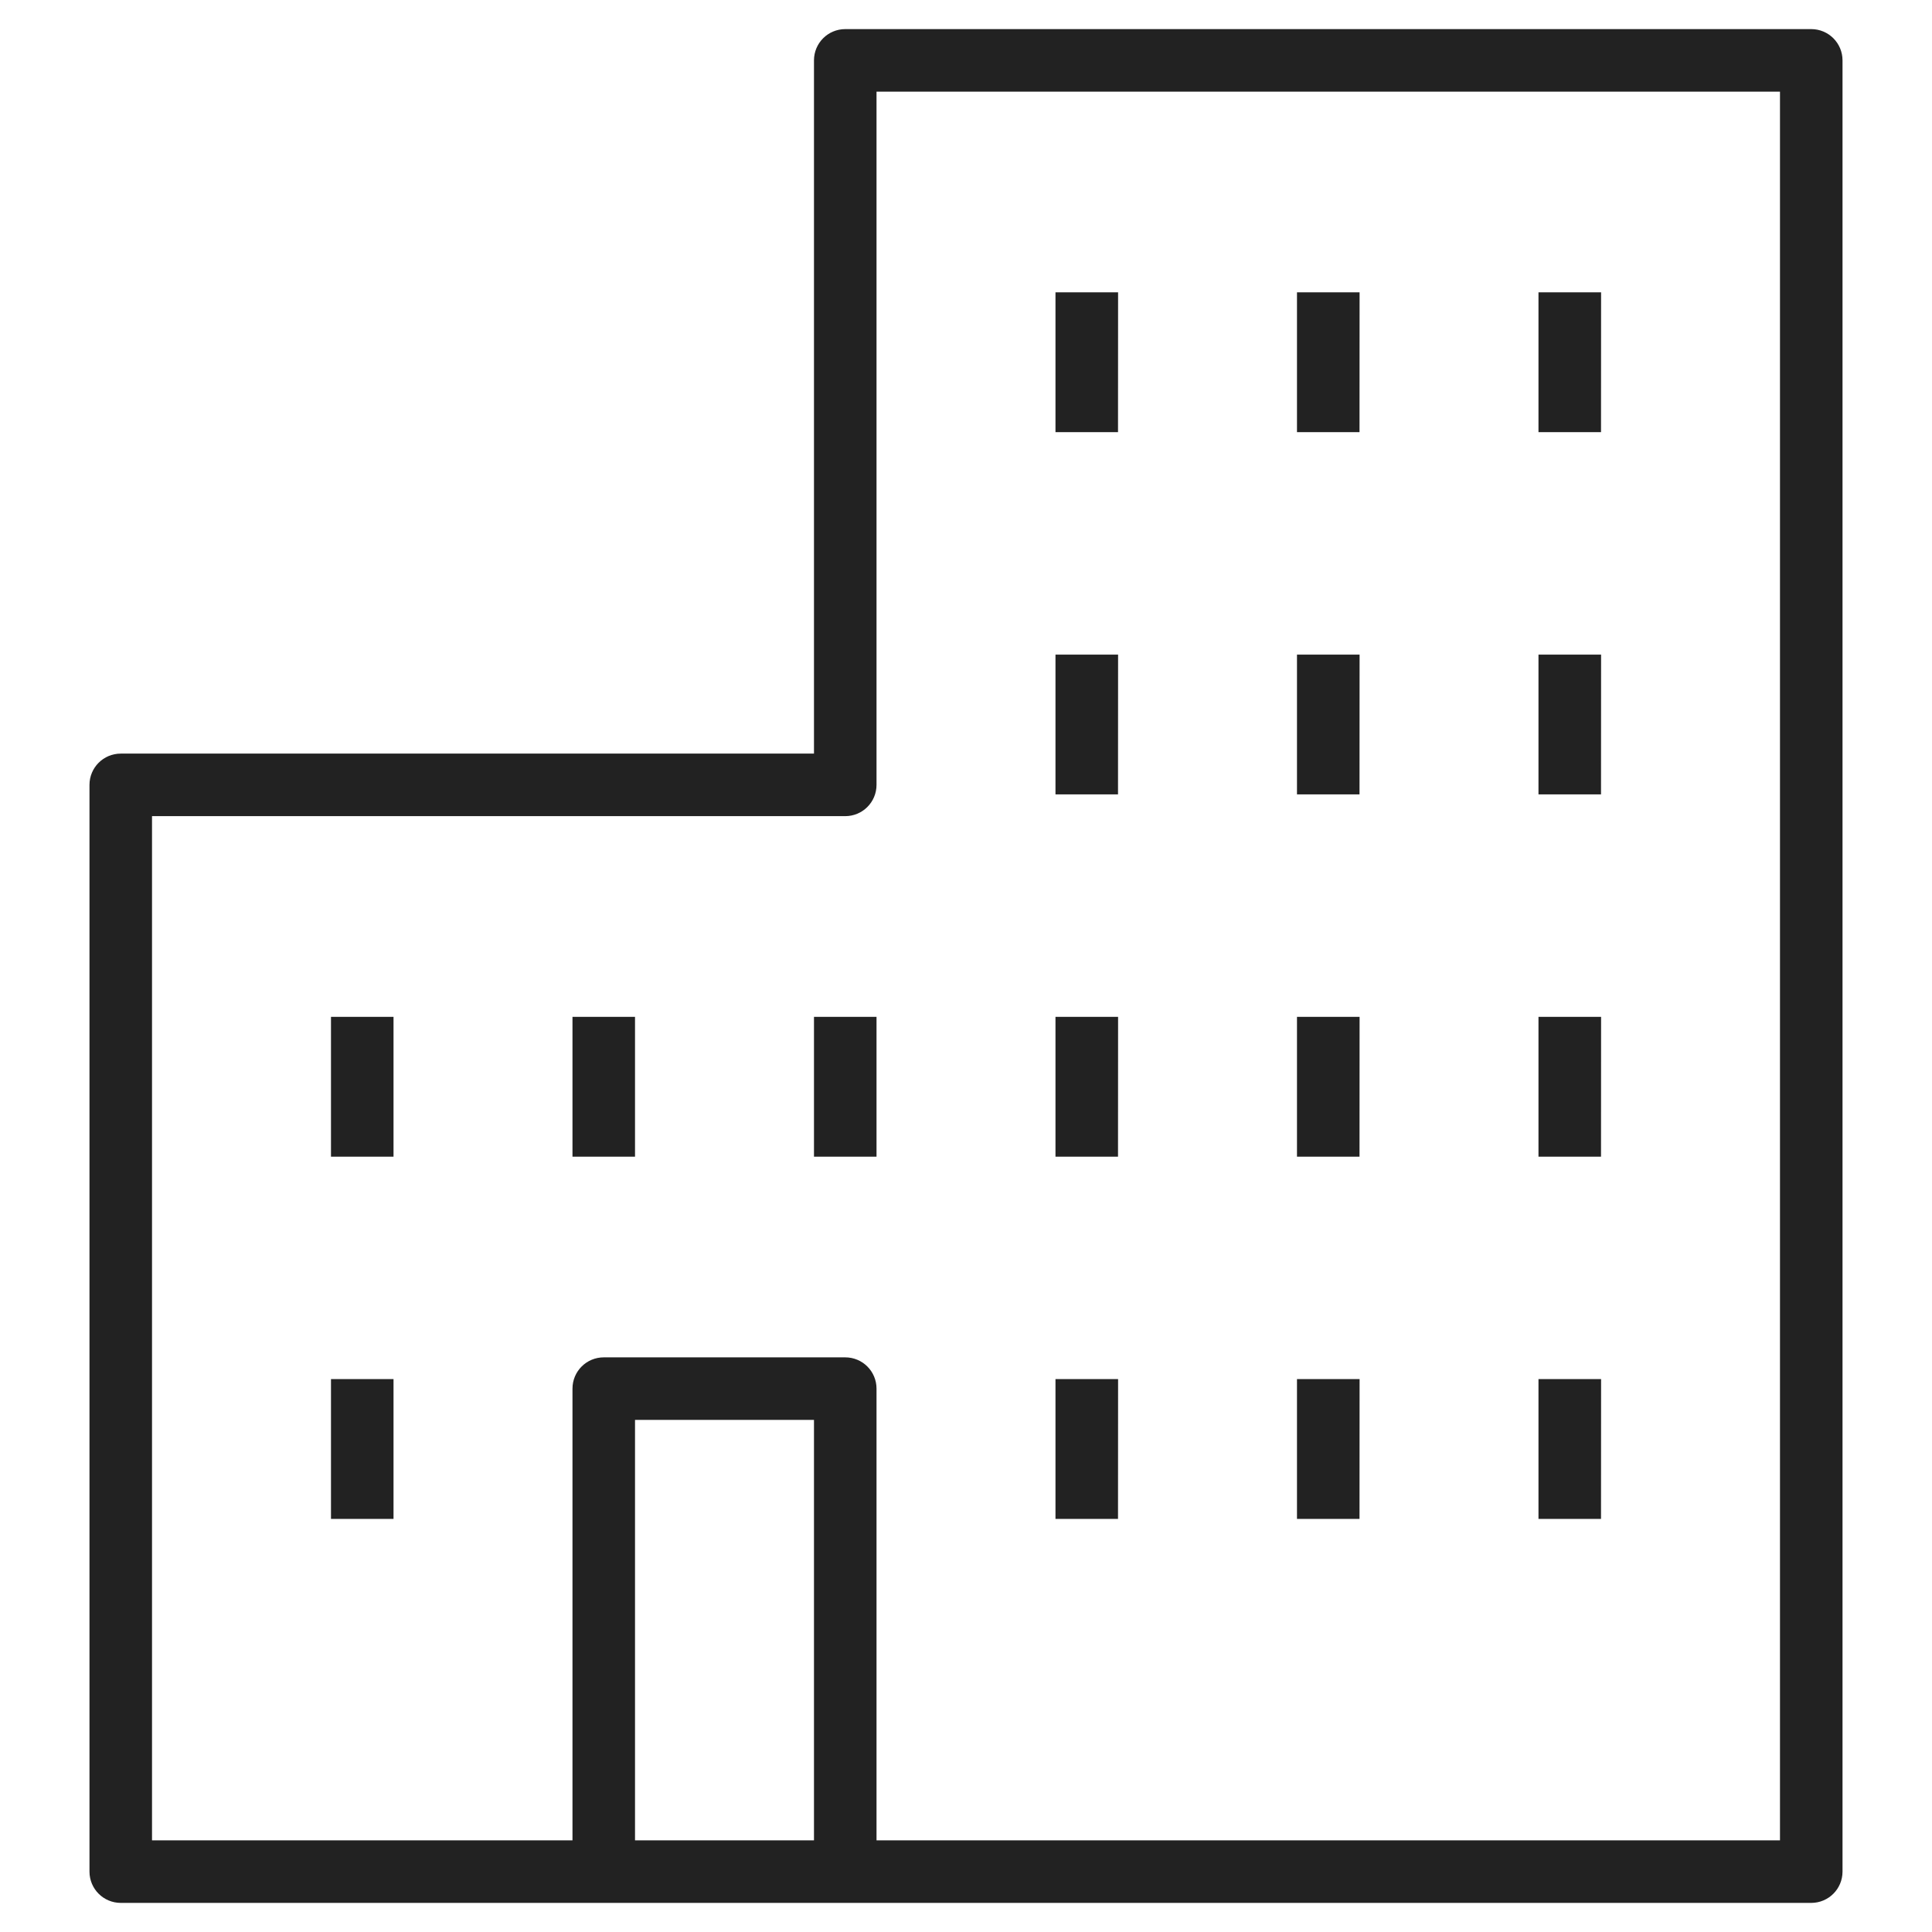 <svg width="304" height="304" viewBox="0 0 304 304" fill="none" xmlns="http://www.w3.org/2000/svg">
<g clip-path="url(#clip0_1859_119)">
<path d="M285 297.92H19C17.11 297.92 15.58 296.39 15.58 294.5V123.5C15.58 121.609 17.11 120.08 19 120.08H129.58V9.5C129.58 7.609 131.11 6.08 133 6.08H285C286.891 6.08 288.42 7.609 288.42 9.5V294.5C288.42 296.39 286.891 297.92 285 297.92ZM136.42 291.08H281.58V12.92H136.42V123.5C136.42 125.39 134.891 126.92 133 126.92H22.42V291.08H91.58V218.5C91.58 216.609 93.11 215.08 95 215.08H133C134.891 215.08 136.42 216.609 136.42 218.5V291.08ZM98.42 291.08H129.58V221.92H98.42V291.08ZM250.42 237.5H243.58V218.5H250.43L250.42 237.5ZM212.42 237.5H205.58V218.5H212.43L212.42 237.5ZM174.42 237.5H167.58V218.5H174.43L174.42 237.5ZM60.42 237.5H53.58V218.5H60.42V237.5ZM250.42 180.5H243.58V161.5H250.43L250.42 180.5ZM212.42 180.5H205.58V161.5H212.43L212.42 180.5ZM174.42 180.5H167.58V161.5H174.43L174.42 180.5ZM136.42 180.5H129.58V161.5H136.42V180.5ZM98.42 180.5H91.58V161.5H98.42V180.5ZM60.42 180.5H53.58V161.5H60.42V180.5ZM250.42 123.5H243.58V104.5H250.43L250.42 123.5ZM212.42 123.5H205.58V104.5H212.43L212.42 123.5ZM174.42 123.5H167.58V104.5H174.43L174.42 123.5ZM250.42 66.5H243.58V47.5H250.43L250.42 66.5ZM212.42 66.5H205.58V47.5H212.43L212.42 66.5ZM174.42 66.5H167.58V47.5H174.43L174.42 66.5Z" fill="#222222" stroke="#222222" stroke-width="3"/>
</g>
<defs>
<clipPath id="clip0_1859_119">
<rect width="304" height="304" fill="white"/>
</clipPath>
</defs>
</svg>
